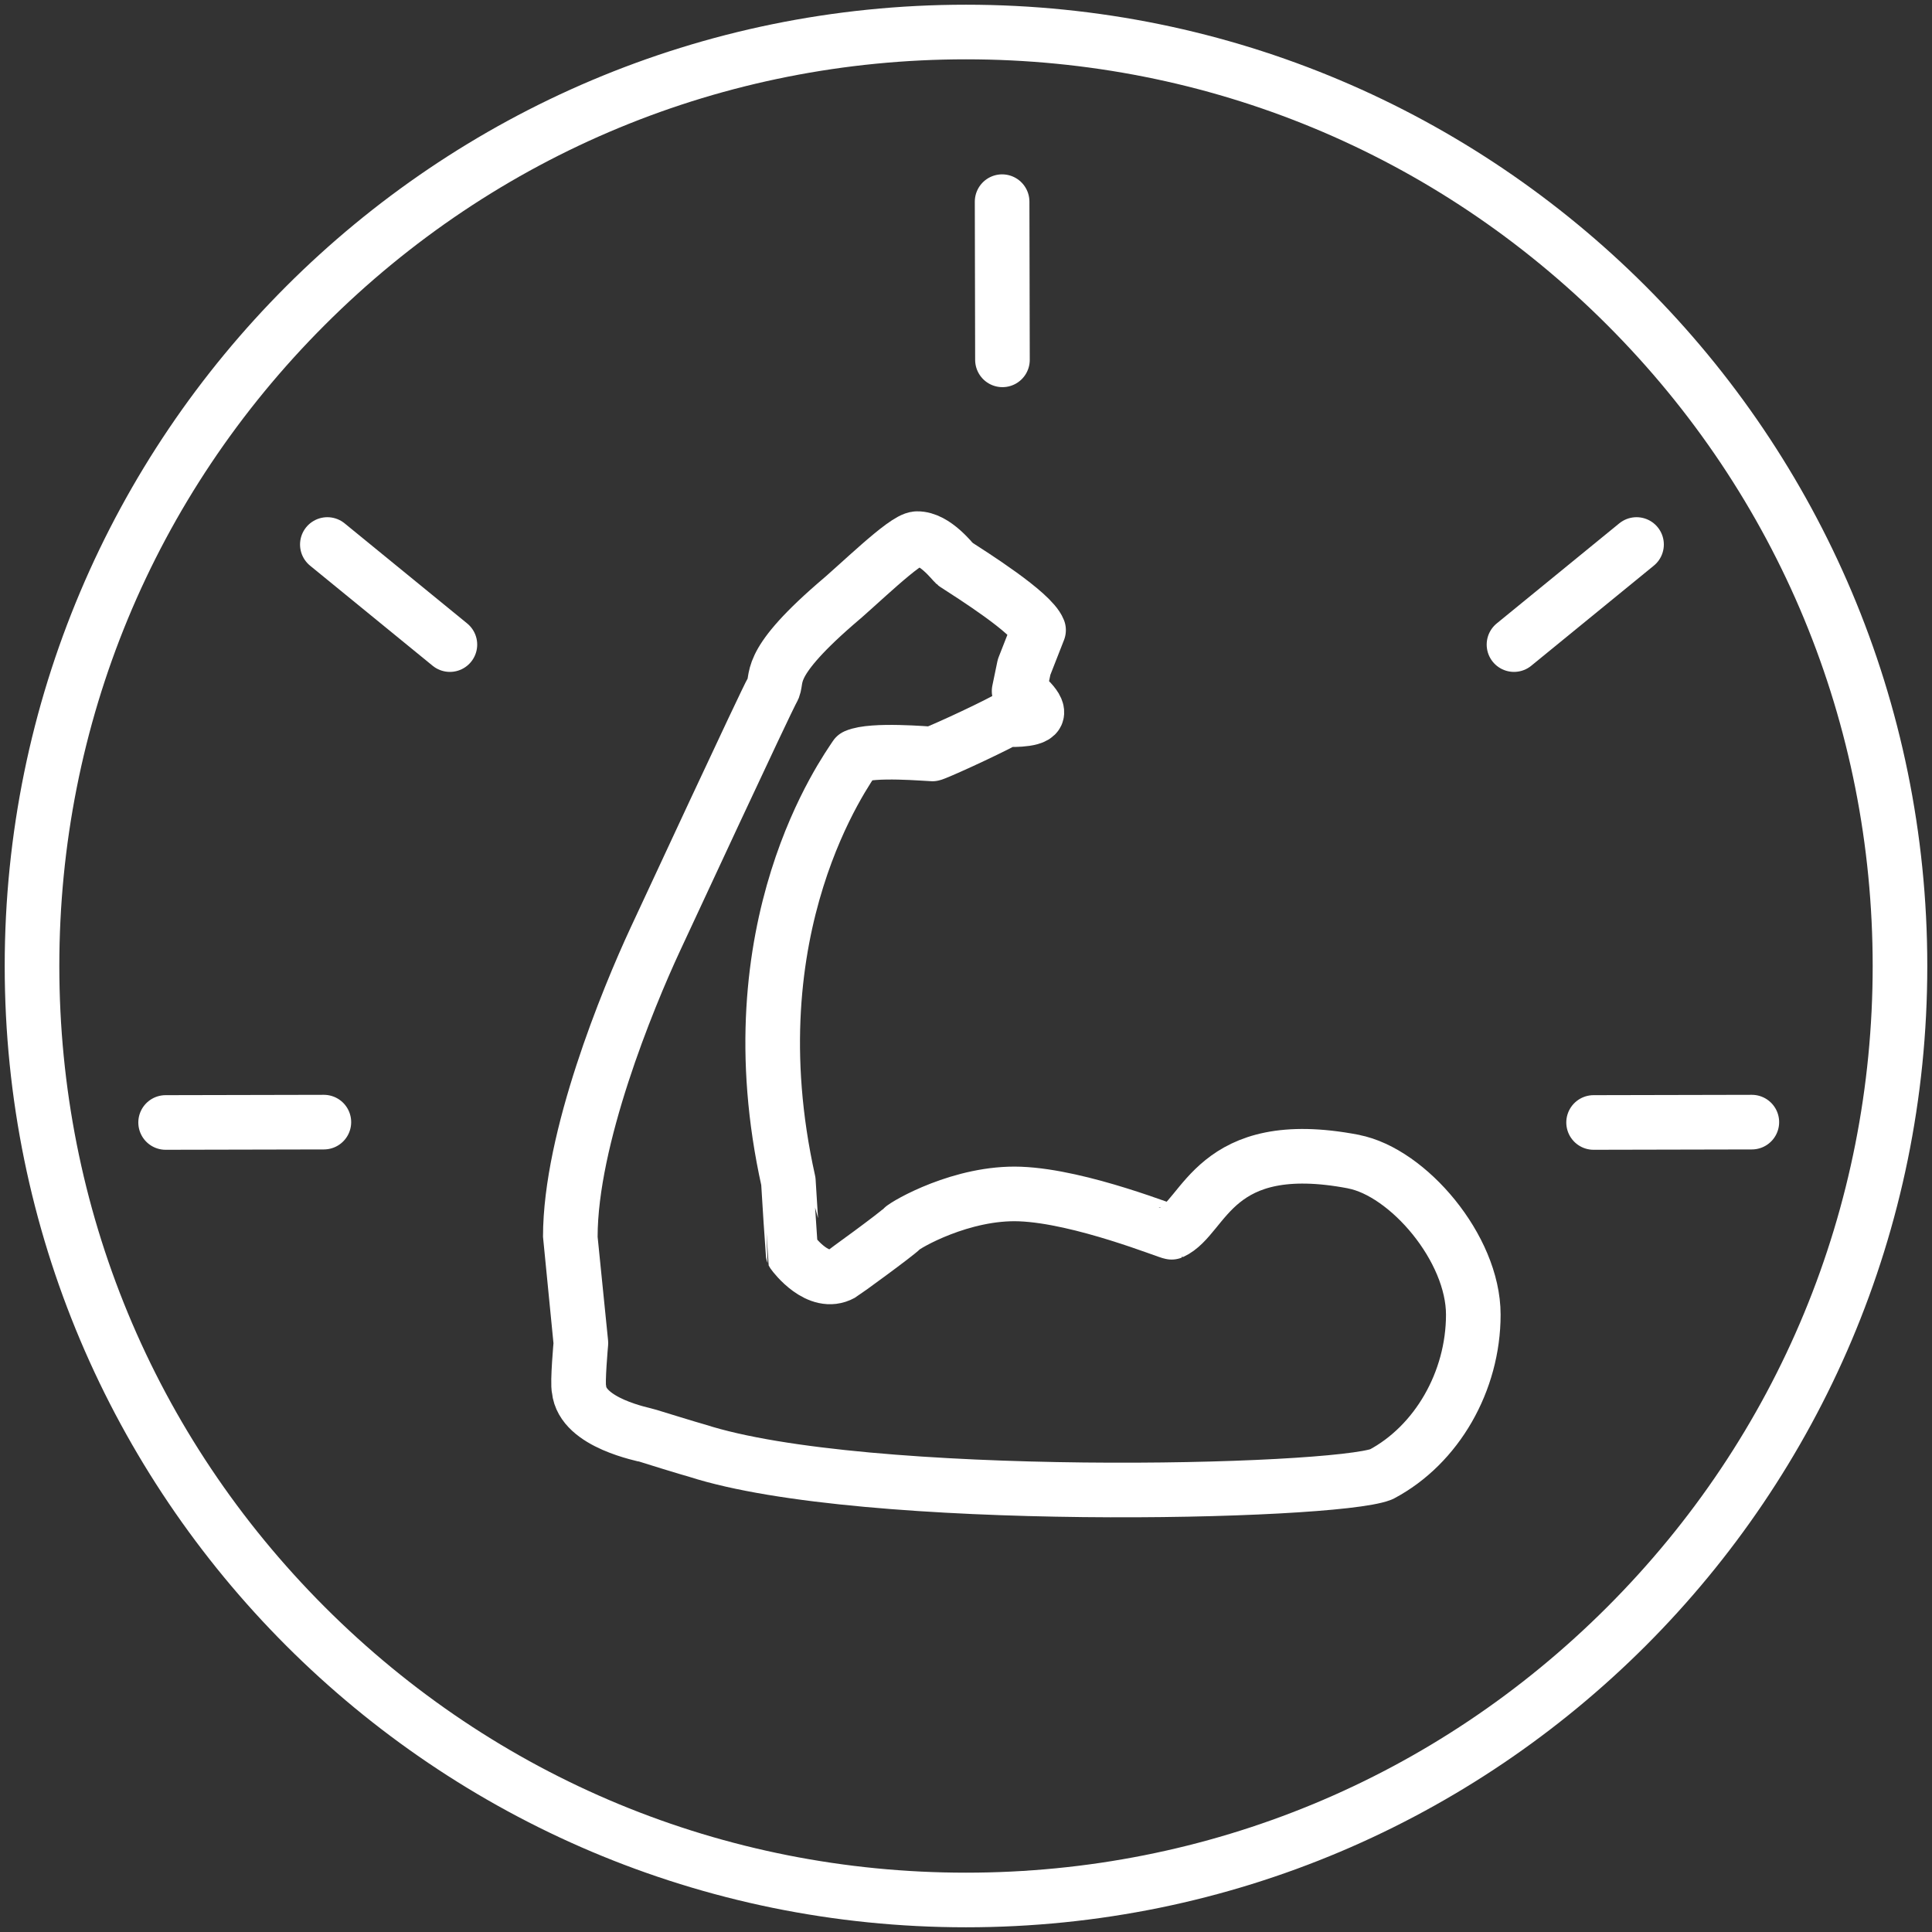 <?xml version="1.0" encoding="UTF-8"?>
<svg id="Black" xmlns="http://www.w3.org/2000/svg" viewBox="0 0 283 283">
  <rect x="0" y="0" width="283" height="283" fill="#333333" stroke="none"/>
  <defs>
    <style>
      .cls-1 {
        fill: #fff;
      }

      .cls-2 {
        stroke-linejoin: round;
      }

      .cls-2, .cls-3 {
        fill: none;
        stroke: #fff;
        stroke-linecap: round;
        stroke-width: 8px;
      }

      .cls-3 {
        stroke-miterlimit: 10;
      }
    </style>
  </defs>
  <line class="cls-3" x1="239.72" y1="79.76" x2="221.77" y2="94.42"/>
  <g>
    <path class="cls-1" d="M141.5,8.69c35.48,0,68.83,13.81,93.91,38.9,25.08,25.08,38.9,58.44,38.9,93.91s-13.81,68.83-38.9,93.91c-25.08,25.08-58.44,38.9-93.91,38.9s-68.83-13.81-93.91-38.9c-25.08-25.08-38.9-58.44-38.9-93.91s13.81-68.83,38.9-93.91c25.08-25.08,58.44-38.9,93.91-38.9M141.5.69C63.73.69.69,63.73.69,141.5s63.04,140.81,140.81,140.81,140.81-63.04,140.81-140.81S219.27.69,141.5.69h0Z"/>
    <path class="cls-2" d="M198.25,170.15c-20.49-3.92-21.71,8.14-26.63,10.35-.21.1-13.23-5.26-22.21-5.6-8.49-.32-16.71,4.46-17.31,5.09-.82.85-8.58,6.48-8.82,6.61-3.39,1.87-6.91-2.74-7.12-3.05-.01-.02-.63-9.39-.68-10.52-8.31-37.31,8.5-60.16,9.84-62.25,2.46-1.1,10.7-.34,11.24-.34.31,0,7.27-3.13,10.84-5.04,0,0,3.96.21,4.43-.81.49-1.08-2.55-3.36-2.55-3.36l.73-3.52s2.12-5.41,2.12-5.41c-1.03-2.6-9.83-8.12-12.21-9.67-.36-.28-2.96-3.79-5.6-3.73-1.79.04-8.69,6.9-12.04,9.67-10.52,9.16-8.12,10.84-9.16,12.55-.8,1.3-16.01,34.07-17.13,36.47-4.07,8.76-12.45,29.17-12.45,43.58,0,.11,1.29,12.9,1.55,15.56,0,0-.53,5.85-.27,6.78.48,4.98,9.57,6.61,10.1,6.8.08.03,6.28,1.95,7.18,2.18,24.41,7.88,93.11,6.26,100.23,3.47,8.15-4.31,13.48-13.64,13.48-23.39,0-9.74-9.58-20.88-17.55-22.41Z"/>
    <line class="cls-3" x1="47.95" y1="79.76" x2="65.9" y2="94.42"/>
    <line class="cls-3" x1="146.79" y1="29.54" x2="146.84" y2="52.71"/>
    <line class="cls-3" x1="24.26" y1="164.42" x2="47.44" y2="164.37"/>
  </g>
  <line class="cls-3" x1="233.43" y1="164.42" x2="256.61" y2="164.37"/>
</svg>